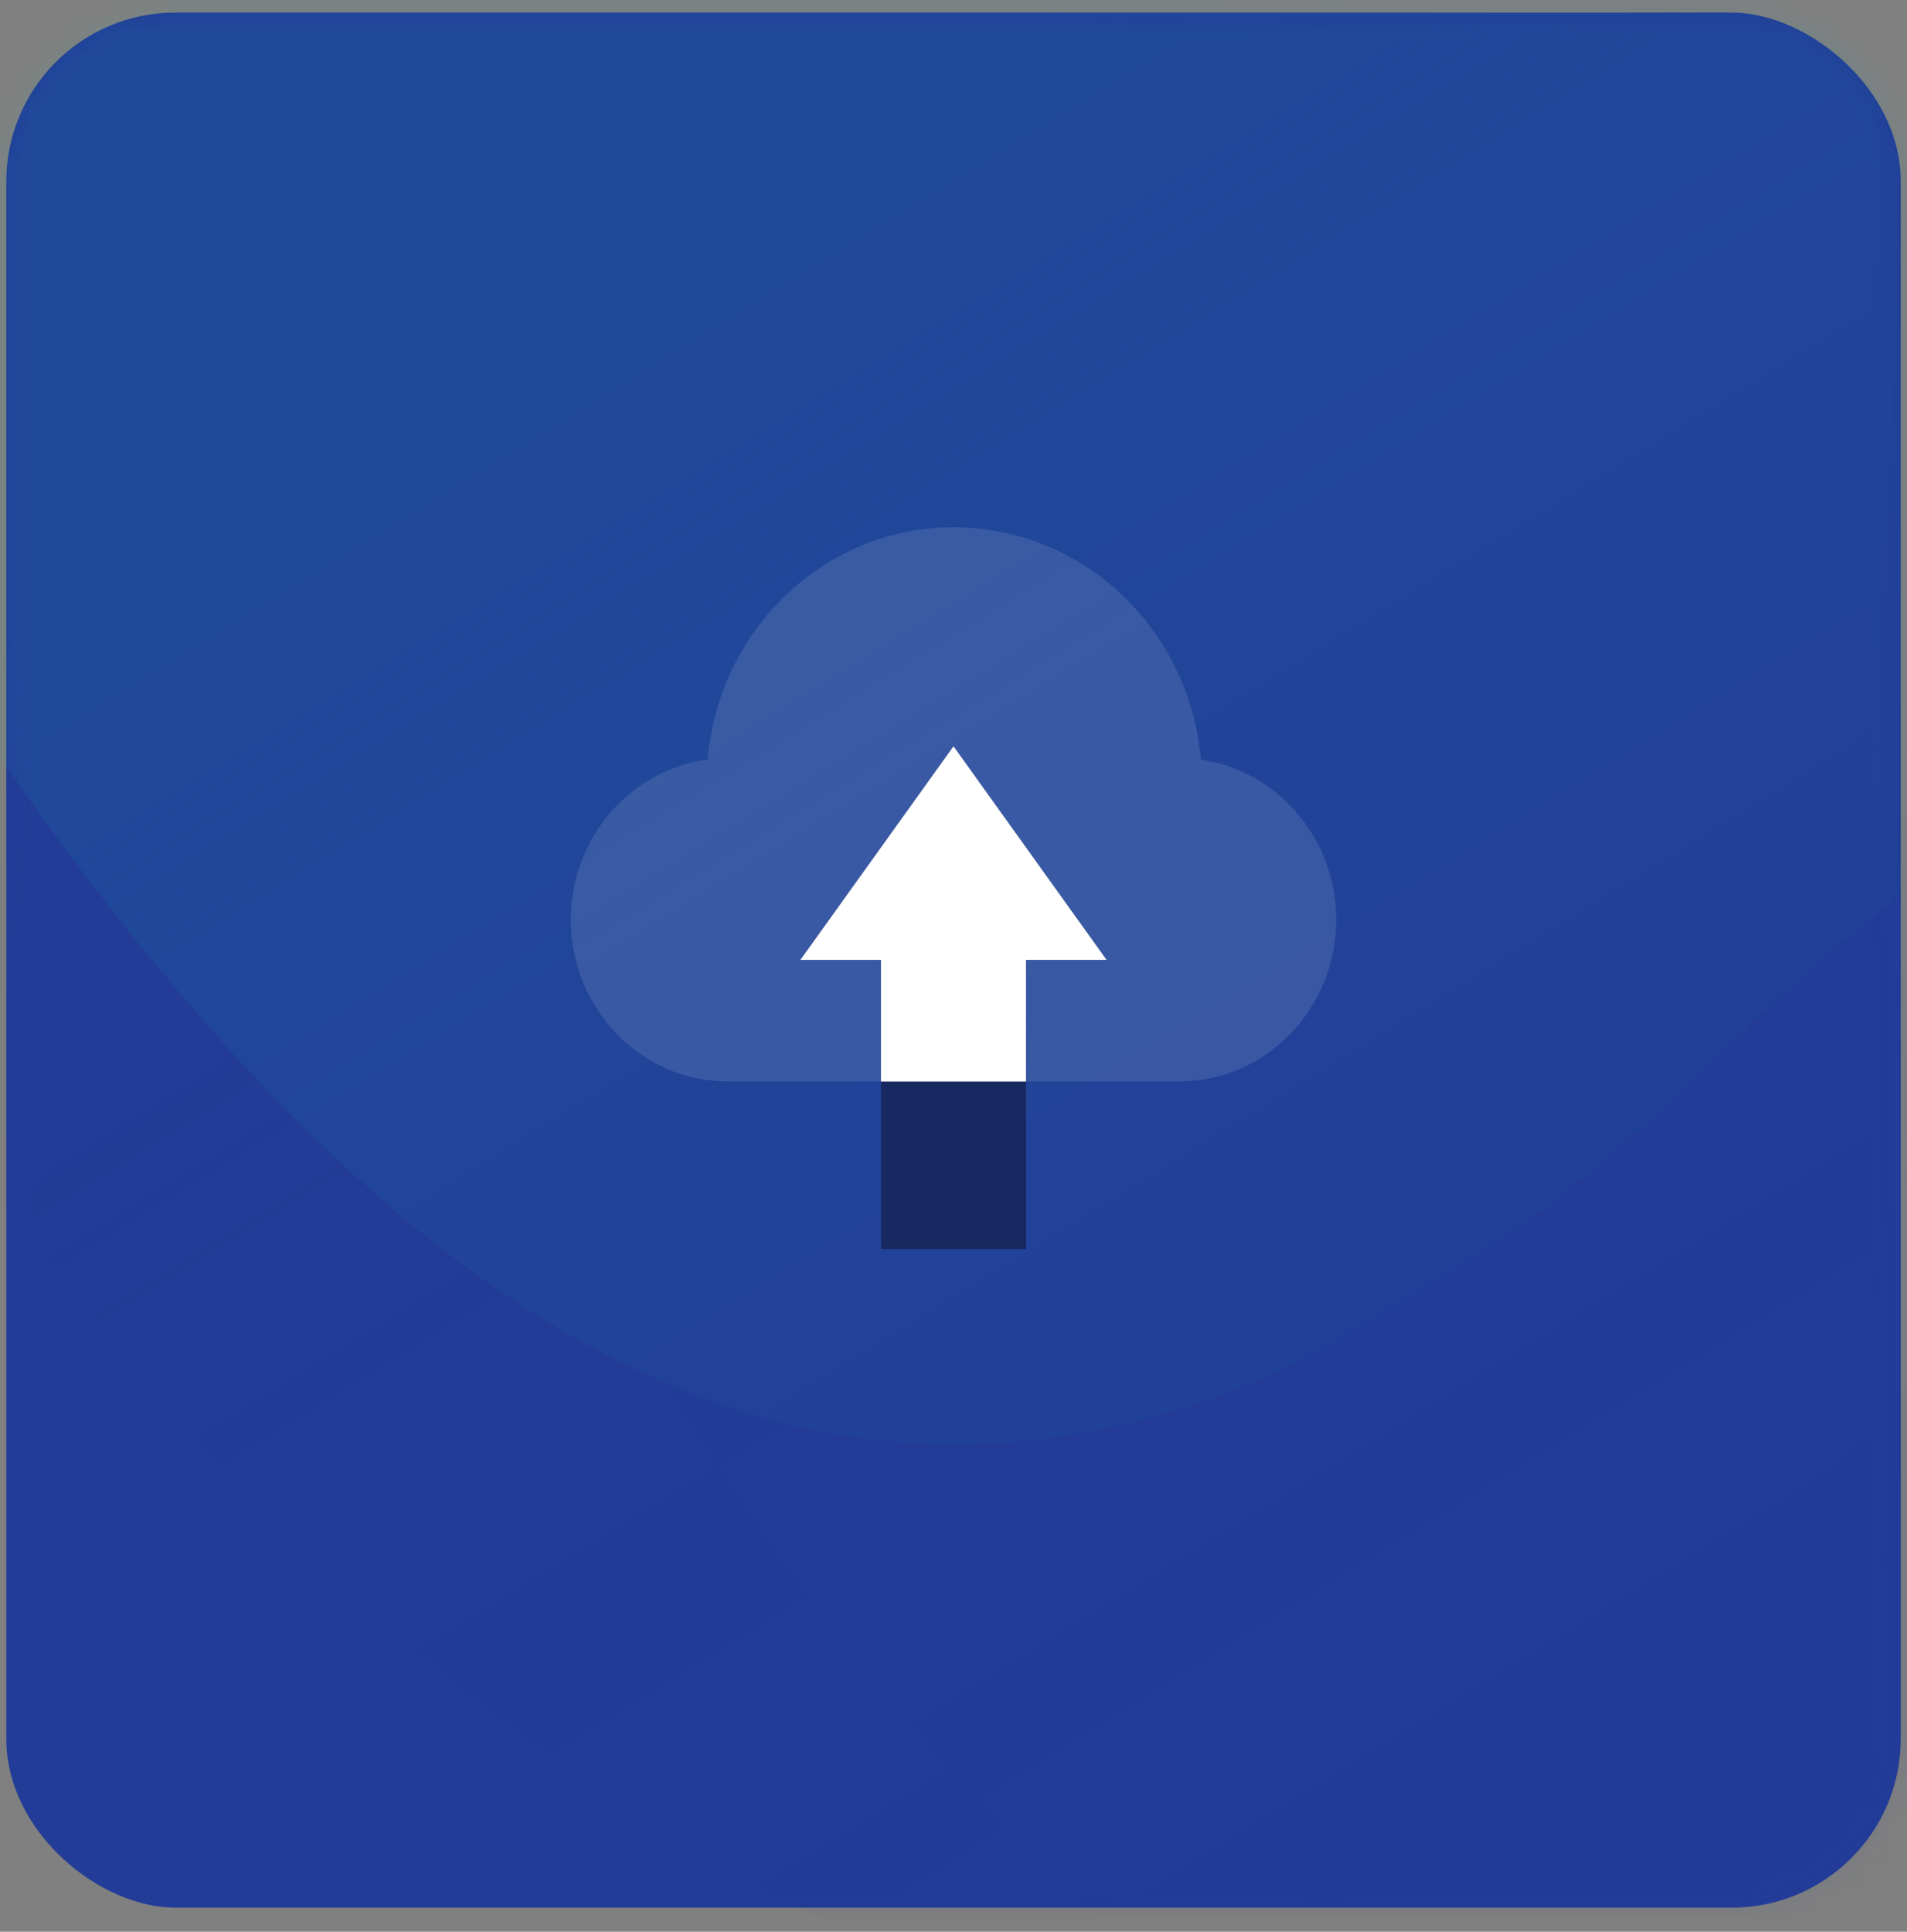 <?xml version="1.0" encoding="UTF-8"?> <svg xmlns="http://www.w3.org/2000/svg" fill="none" viewBox="0 0 79 80"><rect x="0" y="0" width="79" height="80" fill="#808080" stroke="none"/> <rect width="78.482" height="78.482" fill="#223C97" rx="7" transform="matrix(0 1 1 0 .26 .521)"></rect> <g opacity=".11"> <mask id="a" width="79" height="80" x="0" y="0" maskUnits="userSpaceOnUse"> <path fill="#C4C4C4" d="M78.74 72.003V7.521a7 7 0 0 0-7-7H7.258a7 7 0 0 0-7 7v64.482a7 7 0 0 0 7 7H71.74a7 7 0 0 0 7-7z"></path> </mask> <g mask="url(#a)"> <path fill="url(#paint0_linear)" d="M119.883 48.944c55.275-31.012 57.714-118.408 17.1-181.055C96.369-194.757 10.216-236.518-6.701-174.583c-18.457 67.574-93.027 157.836-7.75 159.56C70.823-13.3 58.522 83.37 119.882 48.944z"></path> <path fill="url(#paint1_linear)" d="M225.506 40C239.02-9.34 190.187-60.281 131.17-72.457 72.153-84.632 18.703-54.025 11.787-4.092 4.87 45.84 63.275 128.946 112.604 80.925c49.329-48.02 97.9 13.845 112.902-40.925z"></path> <path fill="#10DABC" d="M194.176-3.75c15.92-53.898-35.416-107.853-98.792-119.47-63.376-11.618-164.99 27.943-138.138 75.881C-13.458 4.963 16.657 97.138 71.201 43.703 125.745-9.733 176.504 56.08 194.176-3.75z"></path> <path fill="url(#paint2_linear)" d="M242.402 26.155c18.832-72.773-46.833-113.033-110.209-124.65C69.042-110.07-23.724-94.432-15.137-4.952c.059.62.042 1.267-.046 1.88-7.801 54.246 68.957 124.634 123.193 71.5 54.544-53.435 115.321 31.426 134.392-42.273z"></path> </g> </g> <path fill="#fff" fill-opacity=".11" d="M48.851 44.786H30.15c-3.585 0-6.503-3.003-6.503-6.694 0-3.402 2.478-6.219 5.673-6.64.446-5.379 4.842-9.616 10.181-9.616 5.374 0 9.799 4.242 10.243 9.625 3.165.45 5.61 3.252 5.61 6.631 0 3.691-2.916 6.694-6.502 6.694z"></path> <path fill="#182860" d="M33.157 39.752l6.343-8.847 6.342 8.847h-3.338V51.725h-6.009V39.752h-3.338z"></path> <path fill="#fff" d="M33.157 39.752l6.343-8.847 6.342 8.847h-3.338v5.04h-6.009v-5.04h-3.338z"></path> <defs> <linearGradient id="paint0_linear" x1="68.173" x2="88.696" y1="-239.57" y2="-61.755" gradientUnits="userSpaceOnUse"> <stop stop-color="#223C97"></stop> <stop offset="1" stop-color="#10DABC"></stop> <stop offset="1" stop-color="#223C97" stop-opacity="0"></stop> </linearGradient> <linearGradient id="paint1_linear" x1="134.808" x2="91.913" y1="59.882" y2="34.057" gradientUnits="userSpaceOnUse"> <stop offset=".361" stop-color="#2541A5"></stop> <stop offset="1" stop-color="#223C97" stop-opacity=".15"></stop> </linearGradient> <linearGradient id="paint2_linear" x1="99.777" x2="39.112" y1="101.439" y2="2.692" gradientUnits="userSpaceOnUse"> <stop offset=".361" stop-color="#1D399C"></stop> <stop offset="1" stop-color="#223C97" stop-opacity=".15"></stop> </linearGradient> </defs> </svg> 